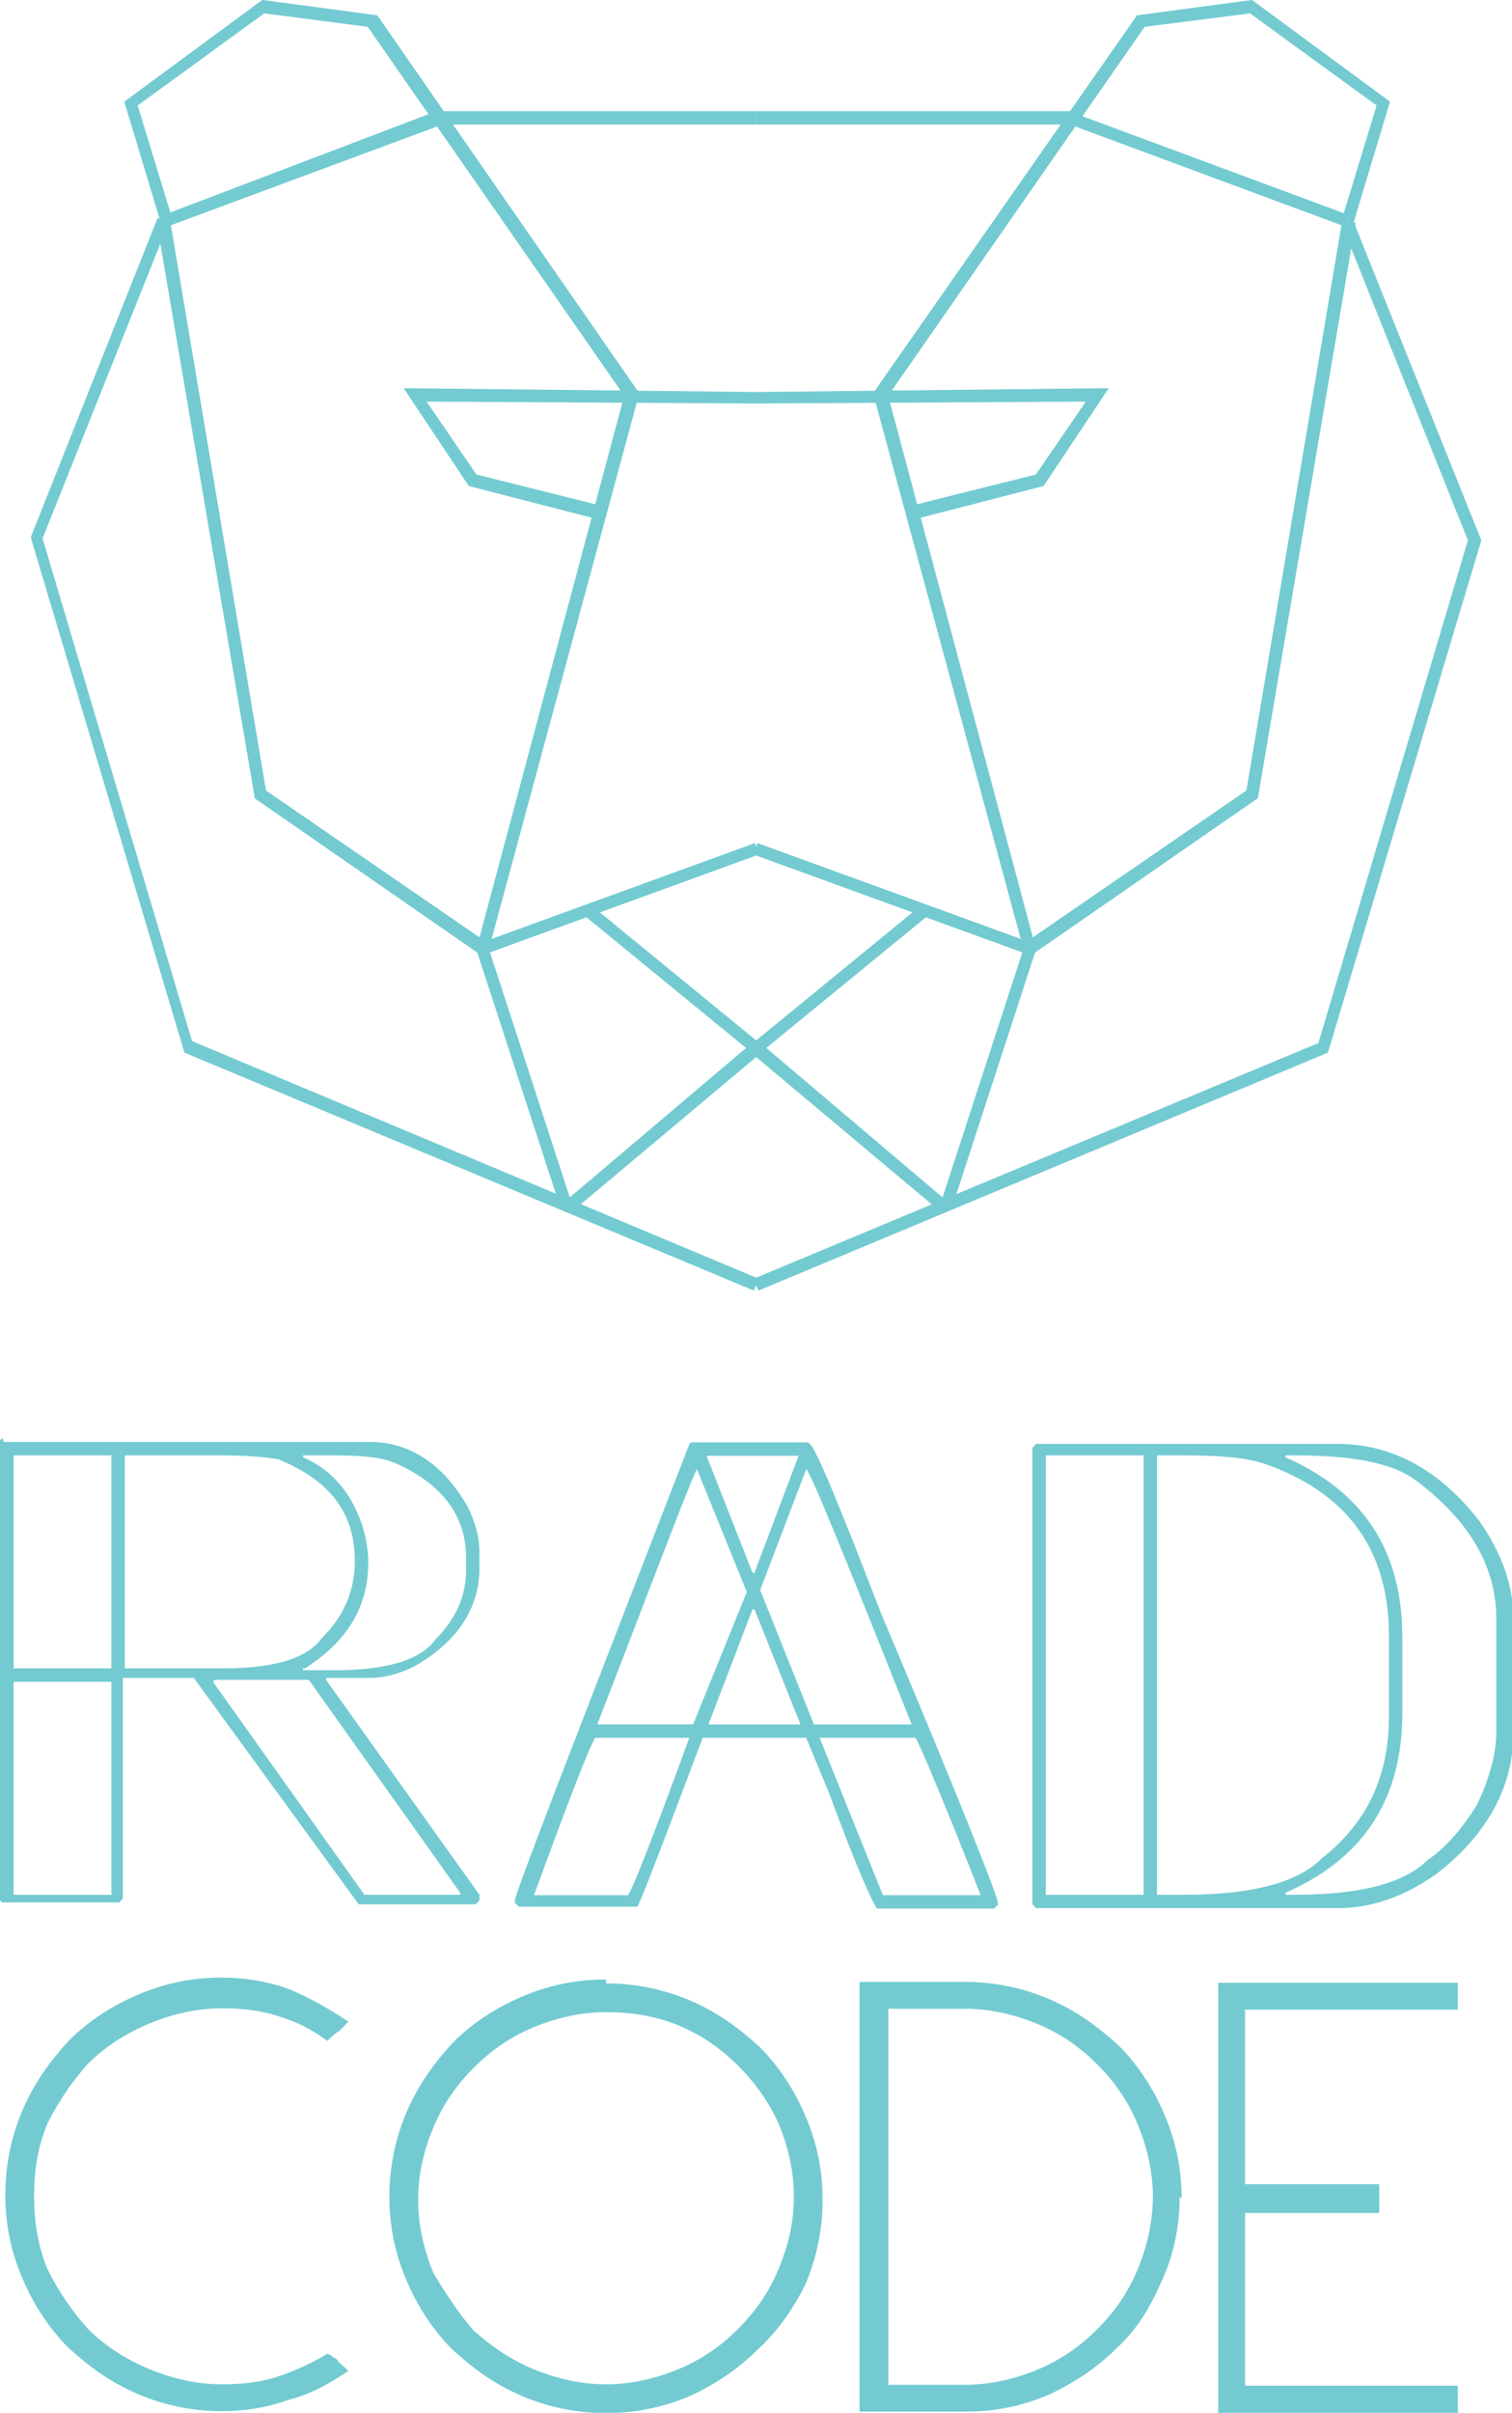 <svg xmlns:svg="http://www.w3.org/2000/svg" xmlns="http://www.w3.org/2000/svg" width="98.6" height="157.2" version="1.1"><style>.s0{fill:#73cbd1;}</style><defs><clipPath clipPathUnits="userSpaceOnUse"><path d="m0 907.1 595.3 0L595.3 0 0 0 0 907.1z"/></clipPath></defs><g transform="translate(-353.545,-405.194)"><g transform="matrix(1.25,0,0,-1.25,3.569,1523.31)"><g clip-path="url(#clipPath3126)"><g transform="translate(295.792,818.638)"><path d="m0 0 0-0.1c1.4-0.6 2.4-1.7 3-3.3 0.3-0.8 0.4-1.6 0.4-2.2 0-2.3-1.1-4.1-3.3-5.5l-0.1 0 0-0.1 1.6 0c2.7 0 4.5 0.5 5.3 1.6 1.1 1.1 1.6 2.3 1.6 3.6l0 0.7c0 2.1-1.2 3.8-3.7 4.9C4.1-0.1 3.1 0 1.6 0L0 0zm-4.7-11.8 7.9-11.1 5 0 0 0.1-7.9 11.1-4.9 0zM-9.3 0l0-11.1 5.1 0c2.7 0 4.4 0.5 5.2 1.6 1.1 1.1 1.7 2.4 1.7 4 0 2.5-1.3 4.2-4 5.3C-1.9-0.1-2.9 0-4.2 0l-5.1 0zm-5.8-22.9 5.1 0 0 11.1-5.1 0 0-11.1zm0 11.8 5.1 0 0 11.1-5.1 0 0-11.1zm-0.5 11.8 19.1 0c2 0 3.8-1.1 5.1-3.4 0.4-0.8 0.6-1.6 0.6-2.3l0-0.9c0-2-1.1-3.8-3.4-5.1-0.8-0.4-1.6-0.6-2.3-0.6l-2.3 0 0-0.1 8-11.2 0-0.3-0.2-0.2-6.1 0-8.6 11.8-3.7 0 0-11.5-0.2-0.2-6.1 0-0.2 0.2 0 23.8 0.2 0.2z" fill="#73cbd1"/></g><g transform="translate(322.74,803.917)"><path d="m0 0 3.3-8.2 5.1 0C6.4-3.1 5.2-0.3 5 0L0 0zm-0.7 14-2.4-6.3 2.8-7 5.1 0C1.3 9.5-0.5 13.9-0.7 14m-2.8-7.3-2.3-6 4.8 0-2.4 6-0.1 0zm-2.4 8 2.4-6.1 0.1 0 2.3 6.1-4.8 0zm-5.7-14 5 0 2.8 6.9-2.6 6.4C-6.6 13.7-7.9 10.3-10.4 3.8l-1.2-3.1zm-3.3-8.9 4.9 0c0.2 0.2 1.3 3 3.2 8.2l-4.9 0c-0.2-0.2-1.3-3-3.2-8.2m14.4 23.5c0.3-0.2 1.5-3.1 3.7-8.8 4.1-9.7 6.1-14.8 6.1-15.1l0-0.1-0.2-0.2-6.1 0C2.8-8.7 1.9-6.7 0.5-2.9L-0.7 0-6.1 0c-2-5.3-3.1-8.2-3.4-8.8l-6.2 0-0.2 0.2 0 0.1c0 0.4 3.1 8.3 9.1 23.8l0.1 0.1 6.1 0z" fill="#73cbd1"/></g><g transform="translate(347.041,818.638)"><path d="m0 0 0-0.1c4.1-1.8 6.1-4.9 6.1-9.4l0-3.9c0-4.5-2-7.6-6.1-9.4l0-0.1 0.5 0c3.4 0 5.7 0.6 6.9 1.8 0.9 0.6 1.8 1.6 2.6 2.9 0.7 1.5 1 2.7 1 3.8l0 5.9c0 2.7-1.4 5.1-4.2 7.2C5.6-0.4 3.5 0 0.5 0L0 0zm-6.7 0 0-22.9 1.4 0c3.5 0 5.9 0.6 7.2 1.9 2.3 1.8 3.5 4.2 3.5 7.4l0 4.2c0 4.5-2.2 7.5-6.6 9C-2.2-0.1-3.5 0-5.3 0l-1.4 0zm-5.8-22.9 5.1 0 0 22.9-5.1 0 0-22.9zm-0.5 23.5 15.7 0c2.8 0 5.3-1.3 7.4-4 1.2-1.7 1.8-3.4 1.8-5.2l0-5.8c0-2.8-1.3-5.3-4-7.4-1.7-1.2-3.4-1.8-5.2-1.8l-15.7 0-0.2 0.2 0 23.8 0.2 0.2z" fill="#73cbd1"/></g><g transform="translate(291.559,770.22)"><path d="m0 0c1 0 2 0.1 2.9 0.4 0.9 0.3 1.8 0.7 2.6 1.2L5.7 1.5C5.7 1.5 5.8 1.4 6 1.3 6.1 1.1 6.3 1 6.6 0.7 5.7 0.1 4.7-0.5 3.5-0.8 2.4-1.2 1.2-1.4 0-1.4c-1.5 0-3 0.3-4.4 0.9-1.4 0.6-2.5 1.4-3.6 2.4-1 1-1.8 2.2-2.4 3.6-0.6 1.4-0.9 2.8-0.9 4.4 0 1.5 0.3 3 0.9 4.4 0.6 1.4 1.4 2.5 2.4 3.6 1 1 2.2 1.8 3.6 2.4 1.4 0.6 2.8 0.9 4.4 0.9 1.2 0 2.4-0.2 3.5-0.6C4.7 20.1 5.7 19.5 6.6 18.9 6.4 18.7 6.2 18.5 6.1 18.4 5.9 18.3 5.7 18.1 5.5 17.9 4.7 18.5 3.9 18.9 2.9 19.2 2 19.5 1 19.6 0 19.6-1.3 19.6-2.6 19.3-3.8 18.8-5 18.3-6.1 17.6-7 16.7-7.8 15.8-8.5 14.8-9.1 13.6-9.6 12.4-9.8 11.2-9.8 9.8-9.8 8.5-9.6 7.2-9.1 6-8.5 4.8-7.8 3.8-7 2.9-6.1 2-5 1.3-3.8 0.8-2.6 0.3-1.3 0 0 0" fill="#73cbd1"/></g><g transform="translate(311.595,770.22)"><path d="m0 0c1.3 0 2.6 0.3 3.8 0.8 1.2 0.5 2.2 1.2 3.1 2.1 0.9 0.9 1.6 1.9 2.1 3.1 0.5 1.2 0.8 2.4 0.8 3.8 0 1.3-0.3 2.6-0.8 3.8C8.5 14.7 7.8 15.7 6.9 16.6 6 17.5 5 18.2 3.8 18.7 2.6 19.2 1.3 19.4 0 19.4c-1.3 0-2.6-0.3-3.8-0.8-1.2-0.5-2.2-1.2-3.1-2.1-0.9-0.9-1.6-1.9-2.1-3.1-0.5-1.2-0.8-2.4-0.8-3.8 0-1.3 0.3-2.6 0.8-3.8C-8.4 4.8-7.7 3.7-6.9 2.8-6 2-5 1.3-3.8 0.8-2.6 0.3-1.3 0 0 0m0 20.9c1.5 0 3-0.3 4.4-0.9 1.4-0.6 2.5-1.4 3.6-2.4 1-1 1.8-2.2 2.4-3.6 0.6-1.4 0.9-2.8 0.9-4.4 0-1.5-0.3-3-0.9-4.4C9.8 4 9 2.8 7.9 1.8 6.9 0.8 5.7 0 4.4-0.6 3-1.2 1.5-1.5 0-1.5c-1.5 0-3 0.3-4.4 0.9-1.4 0.6-2.5 1.4-3.6 2.4-1 1-1.8 2.2-2.4 3.6-0.6 1.4-0.9 2.8-0.9 4.4 0 1.5 0.3 3 0.9 4.4 0.6 1.4 1.4 2.5 2.4 3.6 1 1 2.2 1.8 3.6 2.4 1.4 0.6 2.8 0.9 4.4 0.9" fill="#73cbd1"/></g><g transform="translate(334.124,770.995)"><path d="m0 0c1.2 0.5 2.2 1.2 3.1 2.1 0.9 0.9 1.6 1.9 2.1 3.1 0.5 1.2 0.8 2.5 0.8 3.8 0 1.3-0.3 2.6-0.8 3.8-0.5 1.2-1.2 2.2-2.1 3.1-0.9 0.9-1.9 1.6-3.1 2.1-1.2 0.5-2.5 0.8-3.8 0.8l-4 0 0-19.6 4 0C-2.5-0.8-1.2-0.5 0 0M7.4 9C7.4 7.5 7.1 6 6.5 4.7 5.9 3.3 5.2 2.1 4.1 1.1 3.1 0.1 1.9-0.7 0.6-1.3-0.8-1.9-2.2-2.2-3.8-2.2l-5.5 0 0 22.4 5.5 0c1.5 0 3-0.3 4.4-0.9 1.4-0.6 2.5-1.4 3.6-2.4 1-1 1.8-2.2 2.4-3.6 0.6-1.4 0.9-2.8 0.9-4.4" fill="#73cbd1"/></g><g transform="translate(344.934,789.751)"><path d="m0 0 0-9.1 7 0 0-1.5-7 0 0-9 11.1 0 0-1.5-12.5 0 0 22.5 12.5 0L11.1 0 0 0z" fill="#73cbd1"/></g><g transform="translate(333.596,844.751)"><path d="m0 0-14.3 5.2 0.2 0.6L0.2 0.6 0 0z" fill="#73cbd1"/></g><g transform="translate(329.616,831.461)"><path d="M0 0-0.6 0.2 3.8 13.7 4.4 13.5 0 0z" fill="#73cbd1"/></g><g transform="translate(319.642,839.613)"><path d="M0 0-0.4 0.5 8.4 7.7 8.8 7.2 0 0z" fill="#73cbd1"/></g><g transform="translate(329.08,831.308)"><path d="M0 0-9.9 8.3-9.4 8.8 0.4 0.5 0 0z" fill="#73cbd1"/></g><g transform="translate(319.56,827.23)"><path d="m0 0-0.3 0.6 29.5 12.3 7.8 26.2-6.6 16.5 0.6 0.2L37.7 39.1 29.7 12.4 0 0z" fill="#73cbd1"/></g><g transform="translate(350.211,882.661)"><path d="m0 0-14.3 5.3 0.2 0.6L0.2 0.6 0 0z" fill="#73cbd1"/></g><path d="m336 888-16.6 0 0 0.7 16.6 0 0-0.7z" fill="#73cbd1"/><g transform="translate(327.824,867.461)"><path d="M0 0-0.2 0.7 6.2 2.3 8.8 6.1-8.4 6-8.4 6.6 10 6.8 6.6 1.7 0 0z" fill="#73cbd1"/></g><g transform="translate(333.387,844.979)"><path d="M0 0-7.8 28.8-7.1 29 0.6 0.2 0 0z" fill="#73cbd1"/></g><g transform="translate(326.197,873.695)"><path d="m0 0-0.6 0.4 13.7 19.6 6 0.8 7.2-5.3-1.9-6.3-0.6 0.2 1.8 5.9-6.6 4.8L13.5 19.4 0 0z" fill="#73cbd1"/></g><g transform="translate(333.903,844.791)"><path d="M0 0-0.4 0.6 11.1 8.5 16.1 38.2 16.8 38.1 11.7 8.1 0 0z" fill="#73cbd1"/></g><g transform="translate(305.264,844.751)"><path d="M0 0-0.2 0.6 14.1 5.8 14.3 5.2 0 0z" fill="#73cbd1"/></g><g transform="translate(309.244,831.461)"><path d="M0 0-4.4 13.5-3.8 13.7 0.6 0.2 0 0z" fill="#73cbd1"/></g><g transform="translate(319.218,839.613)"><path d="M0 0-8.8 7.2-8.4 7.7 0.4 0.5 0 0z" fill="#73cbd1"/></g><g transform="translate(309.78,831.308)"><path d="M0 0-0.4 0.5 9.4 8.8 9.9 8.3 0 0z" fill="#73cbd1"/></g><g transform="translate(319.301,827.23)"><path d="m0 0-29.7 12.4-8 26.8 0 0.1 6.6 16.6 0.6-0.2-6.6-16.5 7.8-26.2L0.3 0.6 0 0z" fill="#73cbd1"/></g><g transform="translate(288.649,882.661)"><path d="M0 0-0.2 0.6 14 6 14.3 5.3 0 0z" fill="#73cbd1"/></g><path d="m319.4 888-16.6 0 0 0.7 16.6 0 0-0.7z" fill="#73cbd1"/><g transform="translate(311.037,867.461)"><path d="M0 0-6.6 1.7-10 6.8 8.4 6.6 8.4 6-8.8 6.1-6.2 2.3 0.2 0.7 0 0z" fill="#73cbd1"/></g><g transform="translate(305.474,844.979)"><path d="M0 0-0.6 0.2 7.1 29 7.8 28.8 0 0z" fill="#73cbd1"/></g><g transform="translate(312.664,873.695)"><path d="m0 0-13.5 19.4-5.4 0.7-6.6-4.8 1.8-5.9-0.6-0.2-1.9 6.3 7.2 5.3 6-0.8L0.6 0.4 0 0z" fill="#73cbd1"/></g><g transform="translate(304.957,844.791)"><path d="m0 0-11.7 8.1 0 0.1-5.1 29.9 0.7 0.1L-11.1 8.5 0.4 0.6 0 0z" fill="#73cbd1"/></g></g></g></g></svg>